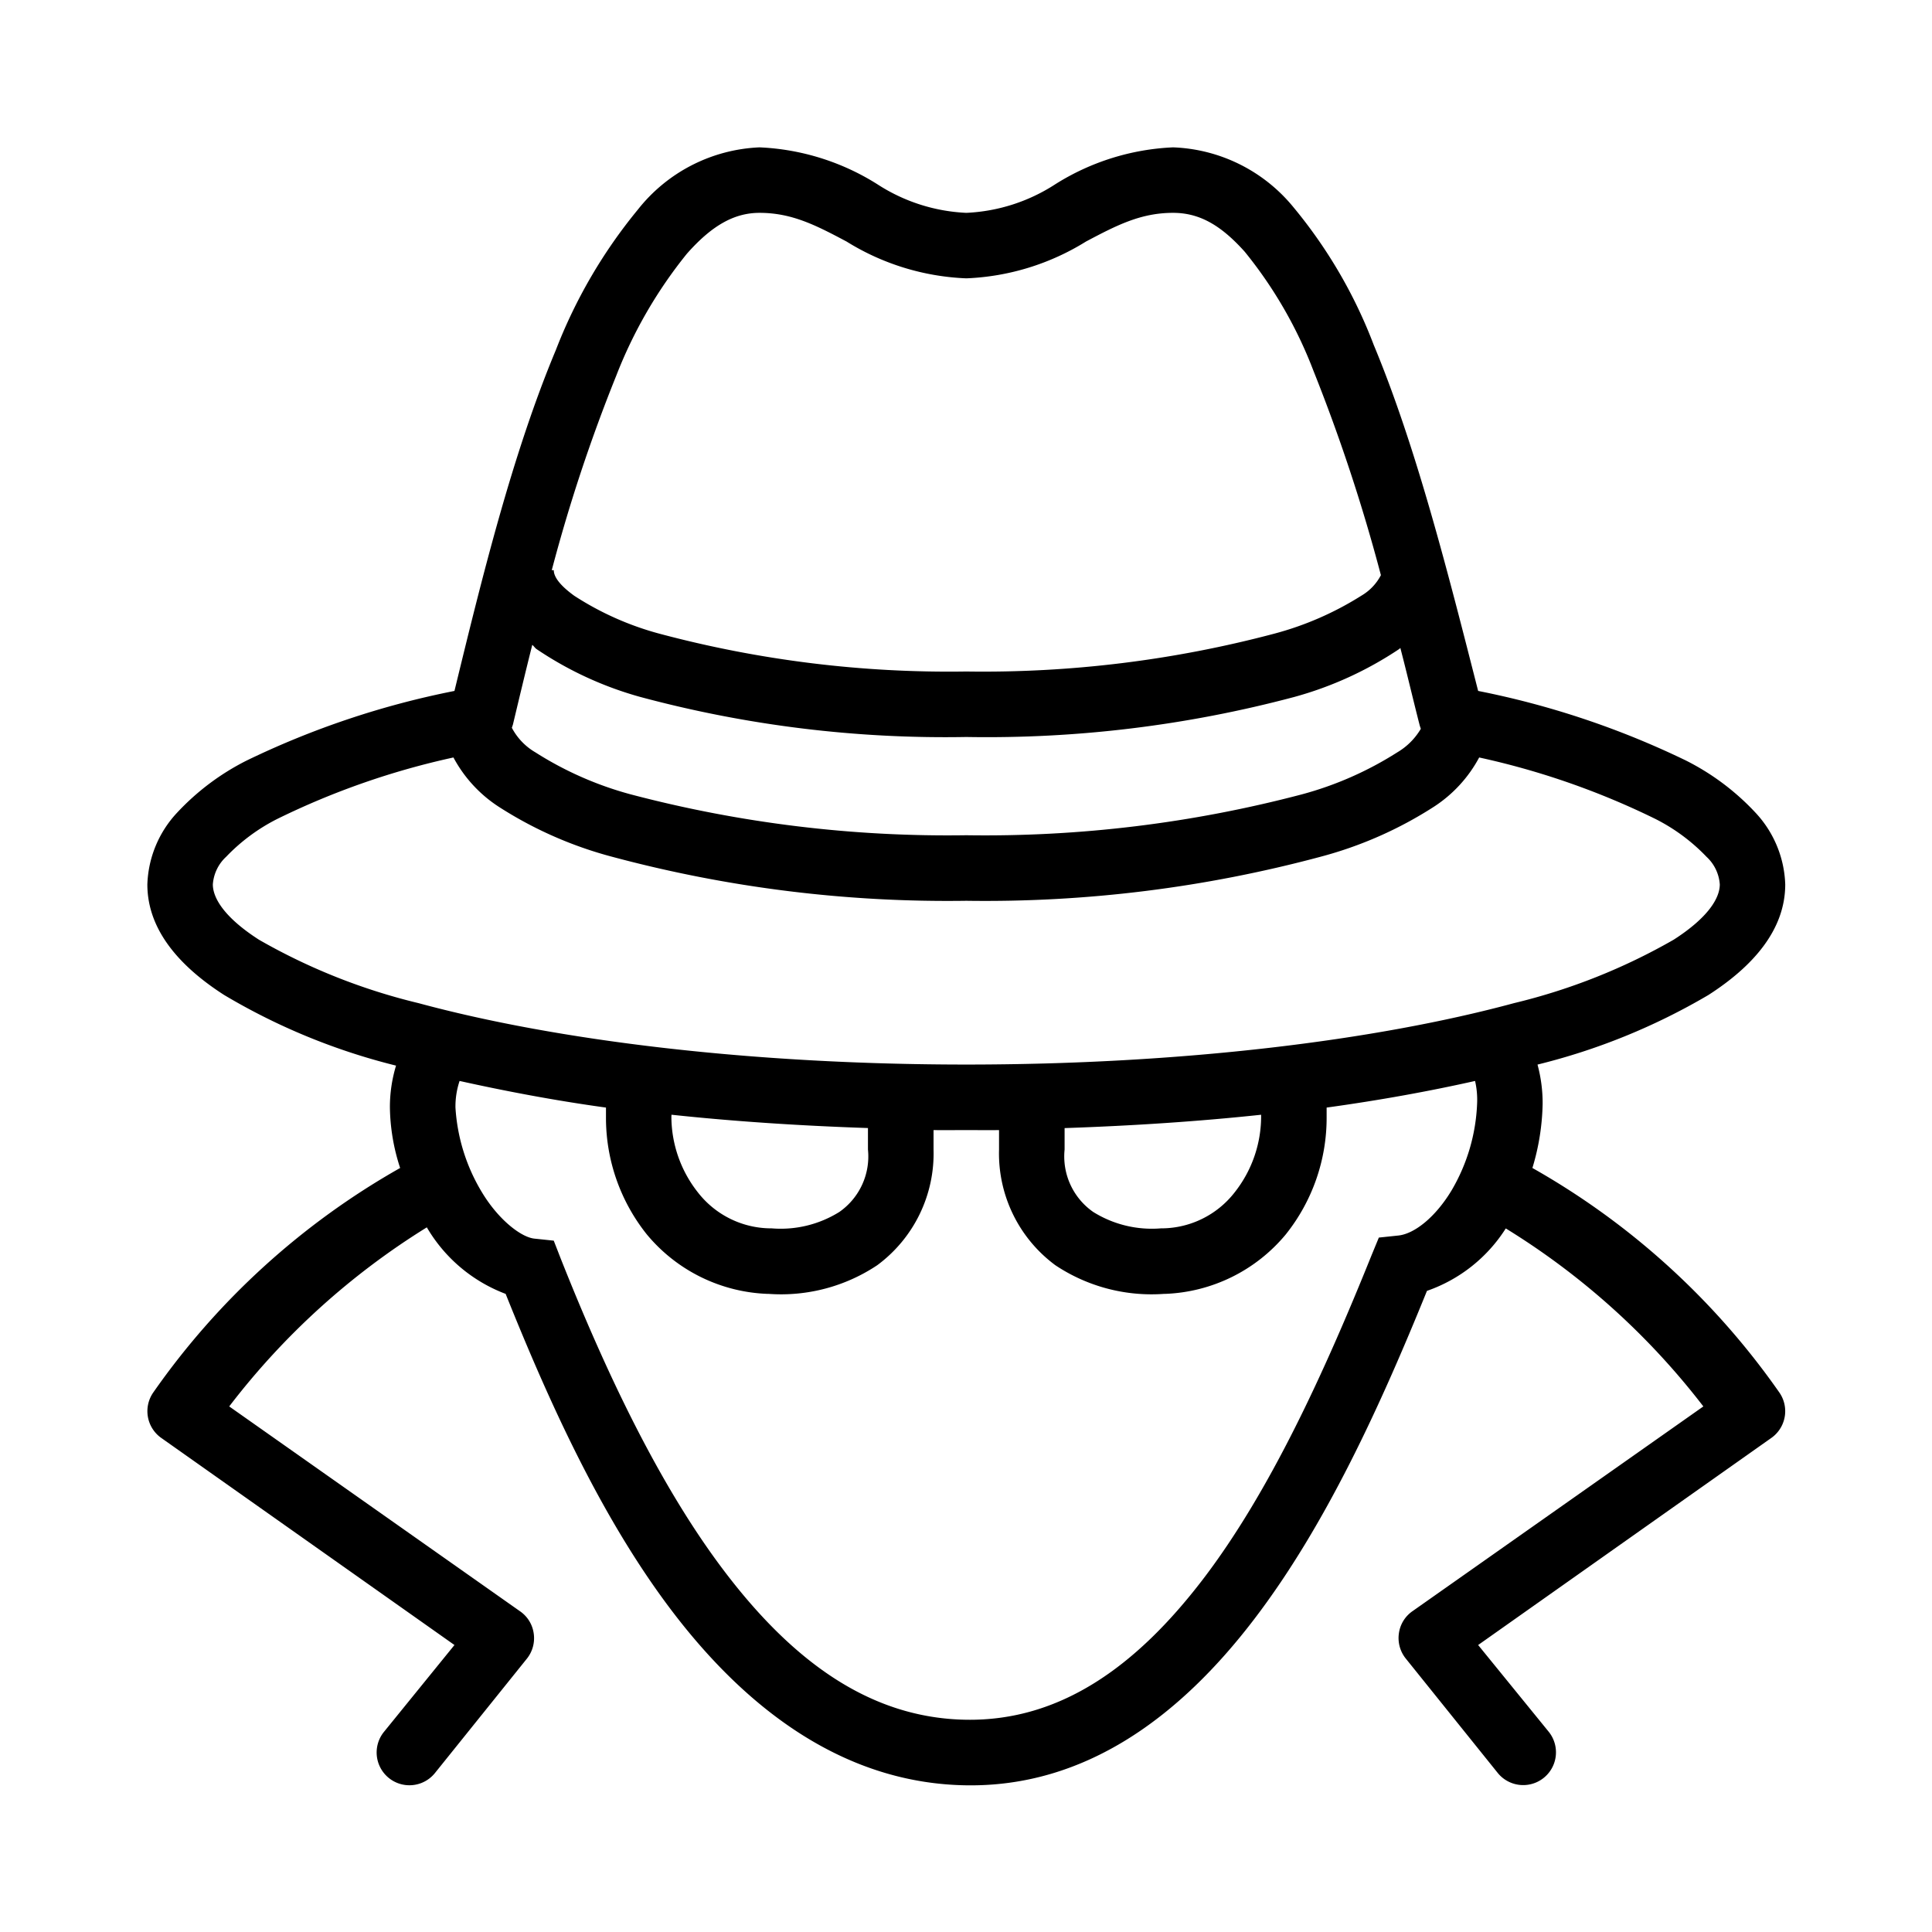 <svg xmlns="http://www.w3.org/2000/svg" width="118" height="118" viewBox="0 0 118 118">
  <g id="Group_25" data-name="Group 25" transform="translate(-245 -1799)">
    <g id="icons8-spy" transform="translate(254 1808)">
      <path id="Path_13" data-name="Path 13" d="M37.389,0a10,10,0,0,0-7.44,3.814,31.126,31.126,0,0,0-5,8.566C22.29,18.726,20.4,26.44,18.757,33.2A52.422,52.422,0,0,0,6.065,37.451,15.026,15.026,0,0,0,1.813,40.64,6.726,6.726,0,0,0,0,45.017c0,2.79,1.985,5.017,4.689,6.753a38.679,38.679,0,0,0,10.5,4.314,8.744,8.744,0,0,0-.375,2.563,12.345,12.345,0,0,0,.625,3.689A46,46,0,0,0,.375,76.028a2,2,0,0,0,.5,2.814l17.882,12.63-4.314,5.314a2,2,0,0,0,3.126,2.5l5.627-7a2,2,0,0,0,.4-1.532,1.971,1.971,0,0,0-.836-1.344L5,76.9A45.053,45.053,0,0,1,17.069,65.962a9.435,9.435,0,0,0,4.814,4.064C24.564,76.708,27.815,83.9,32.2,89.6c4.533,5.893,10.434,10.332,17.819,10.441,7.3.109,13.06-4.228,17.569-10.129,4.369-5.713,7.706-13.02,10.566-20.07a9.322,9.322,0,0,0,4.814-3.814A44.845,44.845,0,0,1,95.035,76.9l-17.757,12.5a1.971,1.971,0,0,0-.836,1.344,2,2,0,0,0,.4,1.532l5.627,7a2,2,0,0,0,3.126-2.5L81.28,91.472l17.882-12.63a2,2,0,0,0,.5-2.814A46,46,0,0,0,84.594,62.336a14.315,14.315,0,0,0,.625-3.939,9.022,9.022,0,0,0-.313-2.376,38.831,38.831,0,0,0,10.441-4.252c2.7-1.735,4.689-3.962,4.689-6.753a6.726,6.726,0,0,0-1.813-4.377,15.026,15.026,0,0,0-4.252-3.189A52.422,52.422,0,0,0,81.28,33.2c-1.813-7.1-3.767-14.873-6.377-21.133a29.649,29.649,0,0,0-4.877-8.378A9.96,9.96,0,0,0,62.648,0a14.679,14.679,0,0,0-7.19,2.251A10.868,10.868,0,0,1,50.019,4a10.868,10.868,0,0,1-5.44-1.751A14.679,14.679,0,0,0,37.389,0Zm0,4c1.969,0,3.431.75,5.314,1.751A14.967,14.967,0,0,0,50.019,8a14.967,14.967,0,0,0,7.315-2.251C59.217,4.752,60.679,4,62.648,4c1.587,0,2.9.727,4.377,2.376a26.488,26.488,0,0,1,4.189,7.253,107.631,107.631,0,0,1,4.127,12.5,3.121,3.121,0,0,1-1.188,1.25A19.2,19.2,0,0,1,68.838,29.7a69.349,69.349,0,0,1-18.82,2.313A68.558,68.558,0,0,1,31.262,29.7a18.24,18.24,0,0,1-5.189-2.313c-1.079-.782-1.25-1.282-1.25-1.563H24.7a99.808,99.808,0,0,1,3.939-11.879A27.919,27.919,0,0,1,32.95,6.5C34.466,4.783,35.834,4,37.389,4ZM23.509,30.386c.094.07.156.18.25.25a21.61,21.61,0,0,0,6.377,2.939,71.747,71.747,0,0,0,19.882,2.438,72.953,72.953,0,0,0,20.007-2.438,21.937,21.937,0,0,0,6.44-2.939c.023-.016.039-.047.063-.063.414,1.587.789,3.2,1.188,4.752l.063.188a4.059,4.059,0,0,1-1.438,1.438,21,21,0,0,1-5.815,2.563,75.961,75.961,0,0,1-20.508,2.5,75.961,75.961,0,0,1-20.508-2.5A21,21,0,0,1,23.7,36.951a3.771,3.771,0,0,1-1.438-1.5l.063-.188C22.7,33.692,23.095,32.035,23.509,30.386Zm-4.814,6.878a8.184,8.184,0,0,0,2.751,3,24.239,24.239,0,0,0,6.94,3.064,79.011,79.011,0,0,0,21.633,2.689,79.011,79.011,0,0,0,21.633-2.689,24.238,24.238,0,0,0,6.94-3.064,8.184,8.184,0,0,0,2.751-3A47.2,47.2,0,0,1,92.1,41.015a11.462,11.462,0,0,1,3.126,2.313,2.533,2.533,0,0,1,.813,1.688c0,.813-.672,2-2.814,3.376a36.909,36.909,0,0,1-9.754,3.876c-8.433,2.282-20.289,3.751-33.45,3.751S25,54.552,16.569,52.27a36.909,36.909,0,0,1-9.754-3.876C4.674,47.018,4,45.83,4,45.017a2.533,2.533,0,0,1,.813-1.688A11.462,11.462,0,0,1,7.94,41.015,47.2,47.2,0,0,1,18.694,37.264Zm.375,19.757c2.751.61,5.76,1.188,8.941,1.626v.563a11.4,11.4,0,0,0,2.5,7.19,10.055,10.055,0,0,0,7.378,3.626h.063a10.585,10.585,0,0,0,6.627-1.751,8.484,8.484,0,0,0,3.439-7.065V60.022c.664.008,1.329,0,2,0s1.336.008,2,0V61.21a8.484,8.484,0,0,0,3.439,7.065,10.585,10.585,0,0,0,6.627,1.751h.063A10.055,10.055,0,0,0,69.526,66.4a11.4,11.4,0,0,0,2.5-7.19v-.563c3.228-.445,6.284-1,9.066-1.626a5.108,5.108,0,0,1,.125,1.376,11.31,11.31,0,0,1-1.563,5.314c-.985,1.633-2.266,2.649-3.251,2.751l-1.188.125-.438,1.063C71.9,74.794,68.557,82.117,64.462,87.47s-8.738,8.652-14.443,8.566c-5.822-.086-10.512-3.517-14.63-8.878S27.932,74.629,25.259,67.9l-.438-1.125-1.188-.125c-.8-.086-2.173-1.133-3.189-2.814a11.313,11.313,0,0,1-1.626-5.189A4.917,4.917,0,0,1,19.07,57.021Zm12.942,2.063c3.8.406,7.808.672,12,.813V61.21a4.133,4.133,0,0,1-1.751,3.814,6.76,6.76,0,0,1-4.127,1h-.063a5.68,5.68,0,0,1-4.439-2.188,7.489,7.489,0,0,1-1.626-4.627Zm36.013,0v.125A7.489,7.489,0,0,1,66.4,63.836a5.68,5.68,0,0,1-4.439,2.188H61.9a6.76,6.76,0,0,1-4.127-1,4.133,4.133,0,0,1-1.751-3.814V59.9C60.218,59.757,64.227,59.491,68.025,59.085Z"/>
    </g>
    <rect id="Rectangle_23" data-name="Rectangle 23" width="118" height="118" transform="translate(245 1799)" fill="none"/>
  </g>
</svg>

